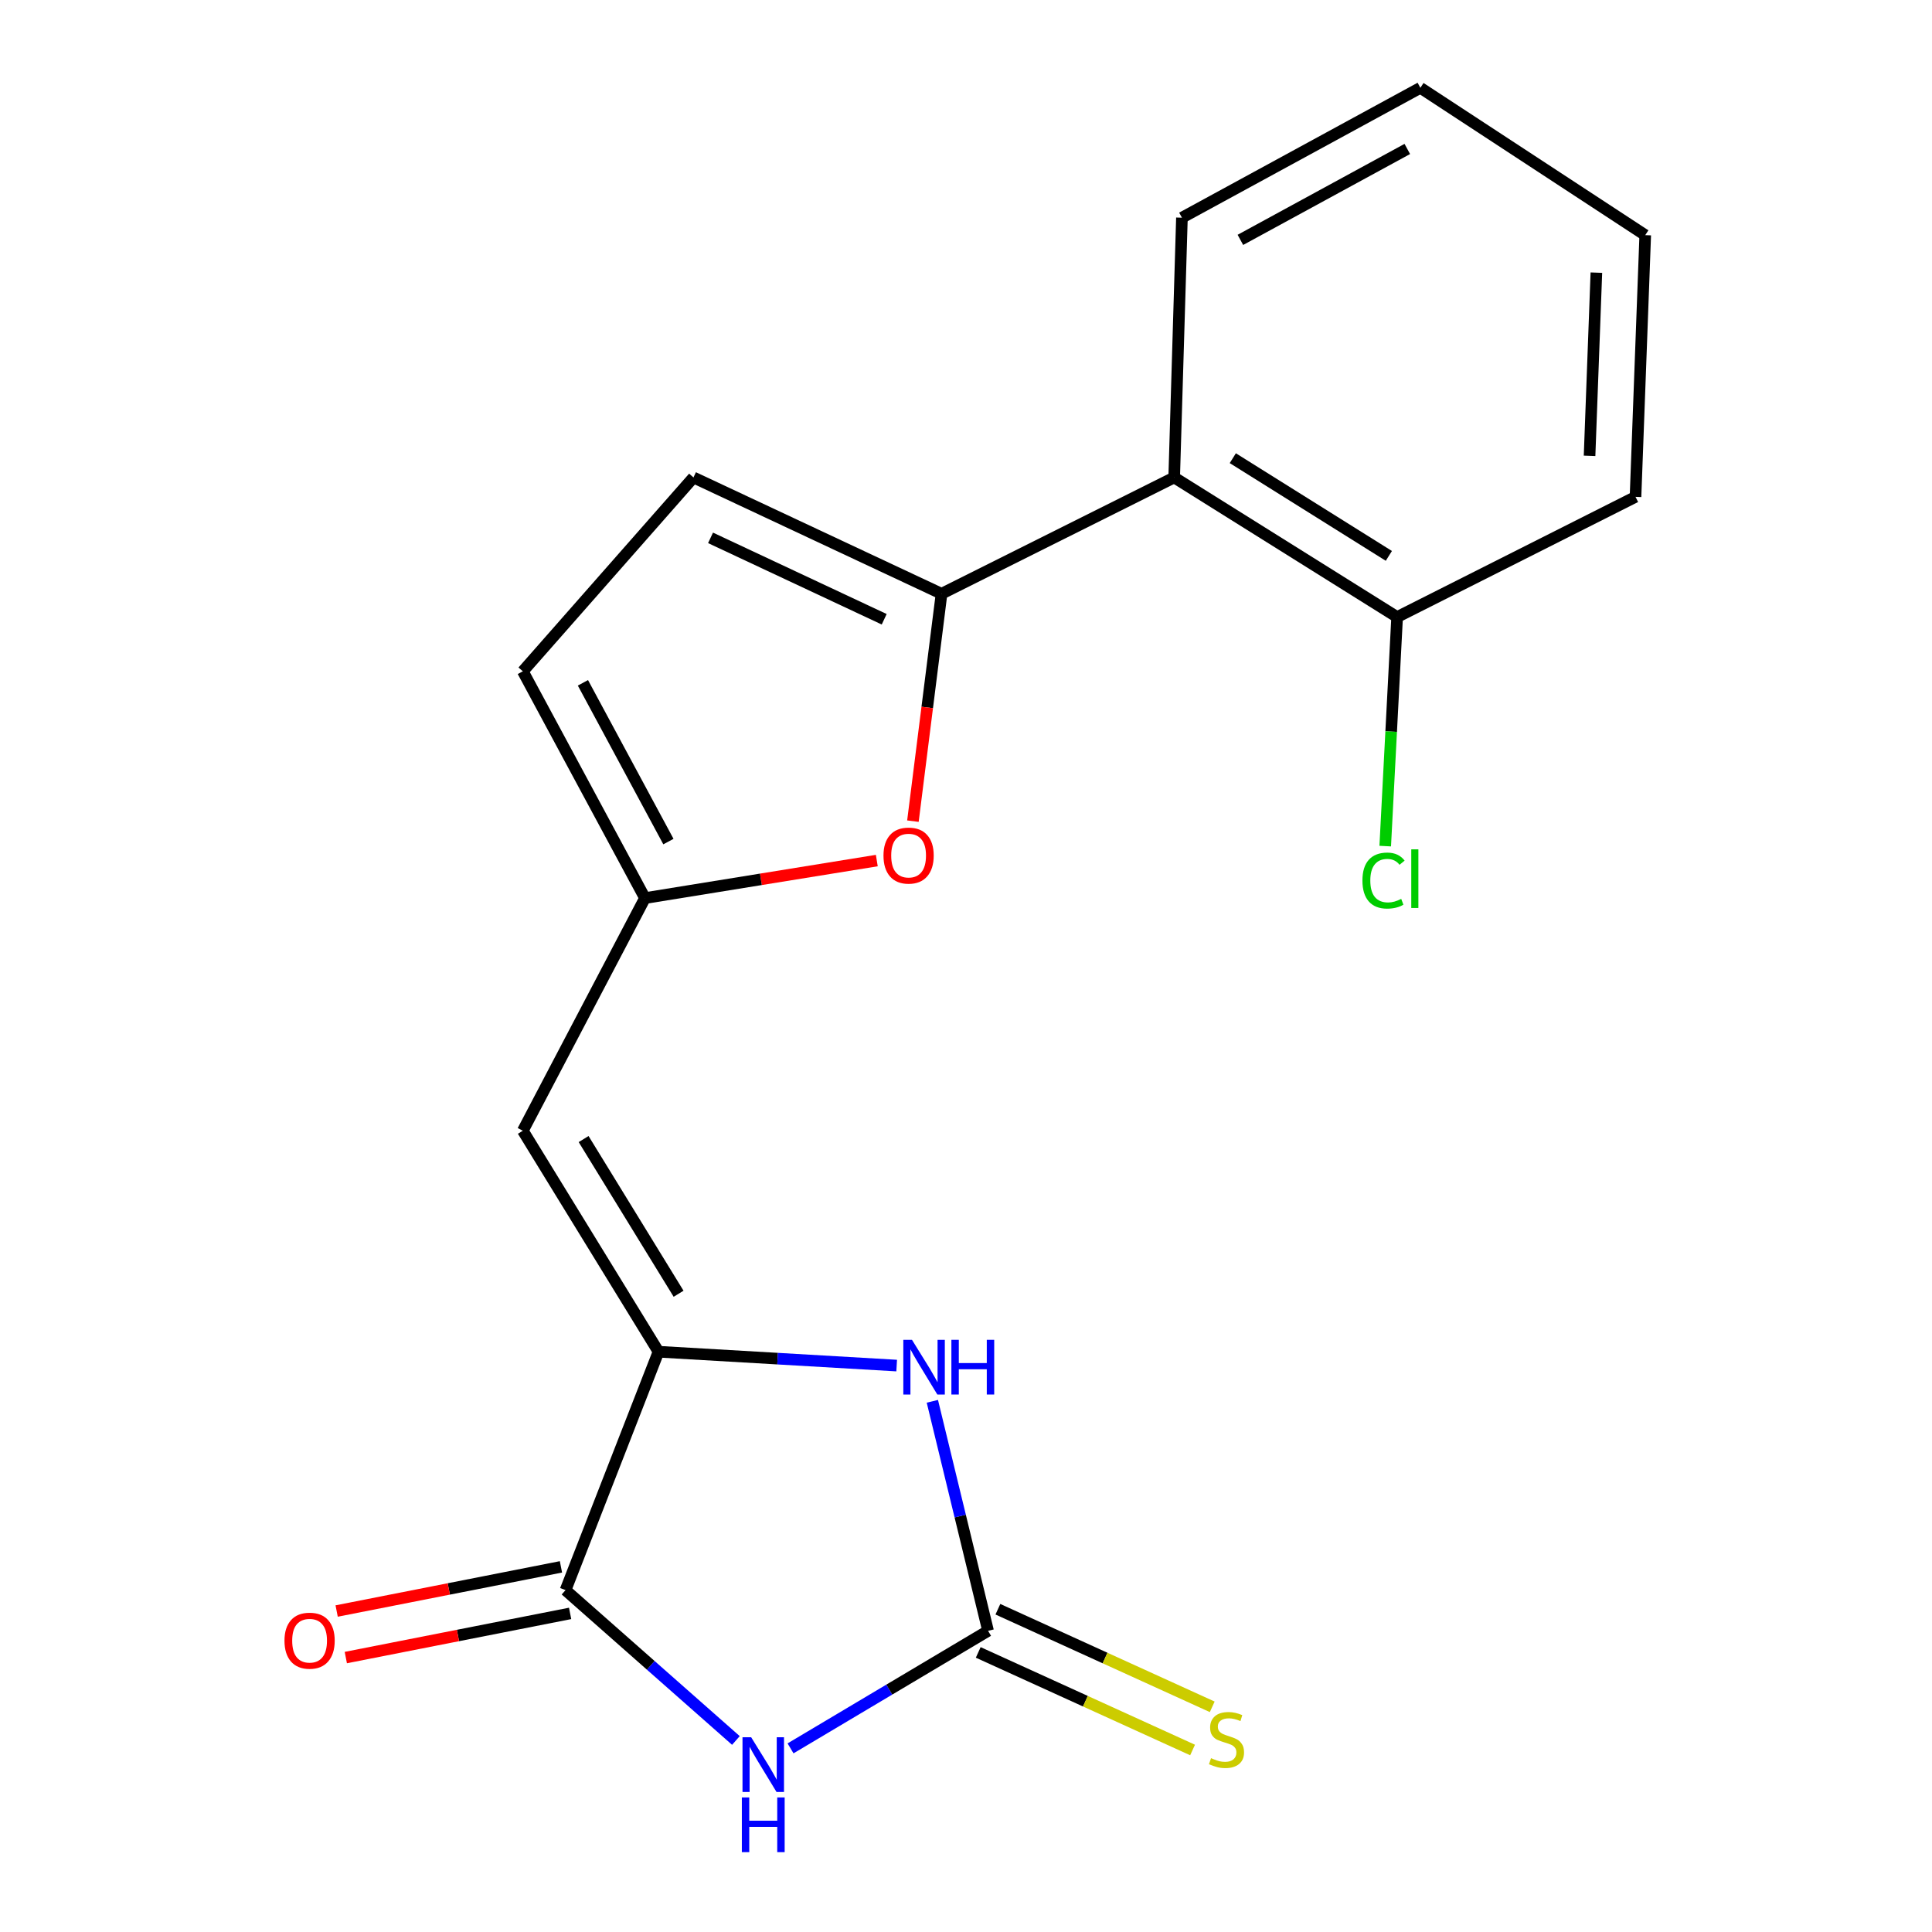 <?xml version='1.0' encoding='iso-8859-1'?>
<svg version='1.1' baseProfile='full'
              xmlns='http://www.w3.org/2000/svg'
                      xmlns:rdkit='http://www.rdkit.org/xml'
                      xmlns:xlink='http://www.w3.org/1999/xlink'
                  xml:space='preserve'
width='1000px' height='1000px' viewBox='0 0 1000 1000'>
<!-- END OF HEADER -->
<rect style='opacity:1.0;fill:#FFFFFF;stroke:none' width='1000' height='1000' x='0' y='0'> </rect>
<path class='bond-0' d='M 409.183,904.951 L 460.301,874.531' style='fill:none;fill-rule:evenodd;stroke:#0000FF;stroke-width:6px;stroke-linecap:butt;stroke-linejoin:miter;stroke-opacity:1' />
<path class='bond-0' d='M 460.301,874.531 L 511.42,844.112' style='fill:none;fill-rule:evenodd;stroke:#000000;stroke-width:6px;stroke-linecap:butt;stroke-linejoin:miter;stroke-opacity:1' />
<path class='bond-2' d='M 380.905,900.868 L 336.812,861.959' style='fill:none;fill-rule:evenodd;stroke:#0000FF;stroke-width:6px;stroke-linecap:butt;stroke-linejoin:miter;stroke-opacity:1' />
<path class='bond-2' d='M 336.812,861.959 L 292.719,823.049' style='fill:none;fill-rule:evenodd;stroke:#000000;stroke-width:6px;stroke-linecap:butt;stroke-linejoin:miter;stroke-opacity:1' />
<path class='bond-4' d='M 511.42,844.112 L 497.003,784.712' style='fill:none;fill-rule:evenodd;stroke:#000000;stroke-width:6px;stroke-linecap:butt;stroke-linejoin:miter;stroke-opacity:1' />
<path class='bond-4' d='M 497.003,784.712 L 482.587,725.313' style='fill:none;fill-rule:evenodd;stroke:#0000FF;stroke-width:6px;stroke-linecap:butt;stroke-linejoin:miter;stroke-opacity:1' />
<path class='bond-11' d='M 506.332,855.286 L 561.805,880.542' style='fill:none;fill-rule:evenodd;stroke:#000000;stroke-width:6px;stroke-linecap:butt;stroke-linejoin:miter;stroke-opacity:1' />
<path class='bond-11' d='M 561.805,880.542 L 617.277,905.798' style='fill:none;fill-rule:evenodd;stroke:#CCCC00;stroke-width:6px;stroke-linecap:butt;stroke-linejoin:miter;stroke-opacity:1' />
<path class='bond-11' d='M 516.507,832.938 L 571.979,858.194' style='fill:none;fill-rule:evenodd;stroke:#000000;stroke-width:6px;stroke-linecap:butt;stroke-linejoin:miter;stroke-opacity:1' />
<path class='bond-11' d='M 571.979,858.194 L 627.452,883.45' style='fill:none;fill-rule:evenodd;stroke:#CCCC00;stroke-width:6px;stroke-linecap:butt;stroke-linejoin:miter;stroke-opacity:1' />
<path class='bond-1' d='M 340.846,699.648 L 292.719,823.049' style='fill:none;fill-rule:evenodd;stroke:#000000;stroke-width:6px;stroke-linecap:butt;stroke-linejoin:miter;stroke-opacity:1' />
<path class='bond-5' d='M 340.846,699.648 L 270.619,585.264' style='fill:none;fill-rule:evenodd;stroke:#000000;stroke-width:6px;stroke-linecap:butt;stroke-linejoin:miter;stroke-opacity:1' />
<path class='bond-5' d='M 351.238,669.643 L 302.079,589.574' style='fill:none;fill-rule:evenodd;stroke:#000000;stroke-width:6px;stroke-linecap:butt;stroke-linejoin:miter;stroke-opacity:1' />
<path class='bond-19' d='M 340.846,699.648 L 402.481,703.233' style='fill:none;fill-rule:evenodd;stroke:#000000;stroke-width:6px;stroke-linecap:butt;stroke-linejoin:miter;stroke-opacity:1' />
<path class='bond-19' d='M 402.481,703.233 L 464.116,706.817' style='fill:none;fill-rule:evenodd;stroke:#0000FF;stroke-width:6px;stroke-linecap:butt;stroke-linejoin:miter;stroke-opacity:1' />
<path class='bond-12' d='M 290.347,811.003 L 232.298,822.433' style='fill:none;fill-rule:evenodd;stroke:#000000;stroke-width:6px;stroke-linecap:butt;stroke-linejoin:miter;stroke-opacity:1' />
<path class='bond-12' d='M 232.298,822.433 L 174.249,833.862' style='fill:none;fill-rule:evenodd;stroke:#FF0000;stroke-width:6px;stroke-linecap:butt;stroke-linejoin:miter;stroke-opacity:1' />
<path class='bond-12' d='M 295.09,835.096 L 237.042,846.525' style='fill:none;fill-rule:evenodd;stroke:#000000;stroke-width:6px;stroke-linecap:butt;stroke-linejoin:miter;stroke-opacity:1' />
<path class='bond-12' d='M 237.042,846.525 L 178.993,857.954' style='fill:none;fill-rule:evenodd;stroke:#FF0000;stroke-width:6px;stroke-linecap:butt;stroke-linejoin:miter;stroke-opacity:1' />
<path class='bond-3' d='M 487.342,307.331 L 479.933,366.181' style='fill:none;fill-rule:evenodd;stroke:#000000;stroke-width:6px;stroke-linecap:butt;stroke-linejoin:miter;stroke-opacity:1' />
<path class='bond-3' d='M 479.933,366.181 L 472.523,425.032' style='fill:none;fill-rule:evenodd;stroke:#FF0000;stroke-width:6px;stroke-linecap:butt;stroke-linejoin:miter;stroke-opacity:1' />
<path class='bond-8' d='M 487.342,307.331 L 607.756,247.131' style='fill:none;fill-rule:evenodd;stroke:#000000;stroke-width:6px;stroke-linecap:butt;stroke-linejoin:miter;stroke-opacity:1' />
<path class='bond-20' d='M 487.342,307.331 L 358.935,247.131' style='fill:none;fill-rule:evenodd;stroke:#000000;stroke-width:6px;stroke-linecap:butt;stroke-linejoin:miter;stroke-opacity:1' />
<path class='bond-20' d='M 457.658,320.534 L 367.773,278.394' style='fill:none;fill-rule:evenodd;stroke:#000000;stroke-width:6px;stroke-linecap:butt;stroke-linejoin:miter;stroke-opacity:1' />
<path class='bond-7' d='M 270.619,585.264 L 333.834,464.85' style='fill:none;fill-rule:evenodd;stroke:#000000;stroke-width:6px;stroke-linecap:butt;stroke-linejoin:miter;stroke-opacity:1' />
<path class='bond-6' d='M 453.835,445.428 L 393.834,455.139' style='fill:none;fill-rule:evenodd;stroke:#FF0000;stroke-width:6px;stroke-linecap:butt;stroke-linejoin:miter;stroke-opacity:1' />
<path class='bond-6' d='M 393.834,455.139 L 333.834,464.85' style='fill:none;fill-rule:evenodd;stroke:#000000;stroke-width:6px;stroke-linecap:butt;stroke-linejoin:miter;stroke-opacity:1' />
<path class='bond-10' d='M 333.834,464.85 L 270.619,347.465' style='fill:none;fill-rule:evenodd;stroke:#000000;stroke-width:6px;stroke-linecap:butt;stroke-linejoin:miter;stroke-opacity:1' />
<path class='bond-10' d='M 345.971,435.6 L 301.721,353.43' style='fill:none;fill-rule:evenodd;stroke:#000000;stroke-width:6px;stroke-linecap:butt;stroke-linejoin:miter;stroke-opacity:1' />
<path class='bond-13' d='M 607.756,247.131 L 723.15,319.377' style='fill:none;fill-rule:evenodd;stroke:#000000;stroke-width:6px;stroke-linecap:butt;stroke-linejoin:miter;stroke-opacity:1' />
<path class='bond-13' d='M 638.095,237.156 L 718.871,287.727' style='fill:none;fill-rule:evenodd;stroke:#000000;stroke-width:6px;stroke-linecap:butt;stroke-linejoin:miter;stroke-opacity:1' />
<path class='bond-15' d='M 607.756,247.131 L 611.767,112.68' style='fill:none;fill-rule:evenodd;stroke:#000000;stroke-width:6px;stroke-linecap:butt;stroke-linejoin:miter;stroke-opacity:1' />
<path class='bond-9' d='M 358.935,247.131 L 270.619,347.465' style='fill:none;fill-rule:evenodd;stroke:#000000;stroke-width:6px;stroke-linecap:butt;stroke-linejoin:miter;stroke-opacity:1' />
<path class='bond-14' d='M 723.15,319.377 L 720.068,378.661' style='fill:none;fill-rule:evenodd;stroke:#000000;stroke-width:6px;stroke-linecap:butt;stroke-linejoin:miter;stroke-opacity:1' />
<path class='bond-14' d='M 720.068,378.661 L 716.987,437.946' style='fill:none;fill-rule:evenodd;stroke:#00CC00;stroke-width:6px;stroke-linecap:butt;stroke-linejoin:miter;stroke-opacity:1' />
<path class='bond-16' d='M 723.15,319.377 L 846.538,257.171' style='fill:none;fill-rule:evenodd;stroke:#000000;stroke-width:6px;stroke-linecap:butt;stroke-linejoin:miter;stroke-opacity:1' />
<path class='bond-17' d='M 611.767,112.68 L 735.182,45.455' style='fill:none;fill-rule:evenodd;stroke:#000000;stroke-width:6px;stroke-linecap:butt;stroke-linejoin:miter;stroke-opacity:1' />
<path class='bond-17' d='M 642.025,124.159 L 728.415,77.102' style='fill:none;fill-rule:evenodd;stroke:#000000;stroke-width:6px;stroke-linecap:butt;stroke-linejoin:miter;stroke-opacity:1' />
<path class='bond-21' d='M 846.538,257.171 L 851.571,121.711' style='fill:none;fill-rule:evenodd;stroke:#000000;stroke-width:6px;stroke-linecap:butt;stroke-linejoin:miter;stroke-opacity:1' />
<path class='bond-21' d='M 822.755,235.94 L 826.279,141.118' style='fill:none;fill-rule:evenodd;stroke:#000000;stroke-width:6px;stroke-linecap:butt;stroke-linejoin:miter;stroke-opacity:1' />
<path class='bond-18' d='M 735.182,45.455 L 851.571,121.711' style='fill:none;fill-rule:evenodd;stroke:#000000;stroke-width:6px;stroke-linecap:butt;stroke-linejoin:miter;stroke-opacity:1' />
<path  class='atom-0' d='M 388.797 899.196
L 398.077 914.196
Q 398.997 915.676, 400.477 918.356
Q 401.957 921.036, 402.037 921.196
L 402.037 899.196
L 405.797 899.196
L 405.797 927.516
L 401.917 927.516
L 391.957 911.116
Q 390.797 909.196, 389.557 906.996
Q 388.357 904.796, 387.997 904.116
L 387.997 927.516
L 384.317 927.516
L 384.317 899.196
L 388.797 899.196
' fill='#0000FF'/>
<path  class='atom-0' d='M 383.977 930.348
L 387.817 930.348
L 387.817 942.388
L 402.297 942.388
L 402.297 930.348
L 406.137 930.348
L 406.137 958.668
L 402.297 958.668
L 402.297 945.588
L 387.817 945.588
L 387.817 958.668
L 383.977 958.668
L 383.977 930.348
' fill='#0000FF'/>
<path  class='atom-5' d='M 472.038 693.482
L 481.318 708.482
Q 482.238 709.962, 483.718 712.642
Q 485.198 715.322, 485.278 715.482
L 485.278 693.482
L 489.038 693.482
L 489.038 721.802
L 485.158 721.802
L 475.198 705.402
Q 474.038 703.482, 472.798 701.282
Q 471.598 699.082, 471.238 698.402
L 471.238 721.802
L 467.558 721.802
L 467.558 693.482
L 472.038 693.482
' fill='#0000FF'/>
<path  class='atom-5' d='M 492.438 693.482
L 496.278 693.482
L 496.278 705.522
L 510.758 705.522
L 510.758 693.482
L 514.598 693.482
L 514.598 721.802
L 510.758 721.802
L 510.758 708.722
L 496.278 708.722
L 496.278 721.802
L 492.438 721.802
L 492.438 693.482
' fill='#0000FF'/>
<path  class='atom-7' d='M 457.291 442.844
Q 457.291 436.044, 460.651 432.244
Q 464.011 428.444, 470.291 428.444
Q 476.571 428.444, 479.931 432.244
Q 483.291 436.044, 483.291 442.844
Q 483.291 449.724, 479.891 453.644
Q 476.491 457.524, 470.291 457.524
Q 464.051 457.524, 460.651 453.644
Q 457.291 449.764, 457.291 442.844
M 470.291 454.324
Q 474.611 454.324, 476.931 451.444
Q 479.291 448.524, 479.291 442.844
Q 479.291 437.284, 476.931 434.484
Q 474.611 431.644, 470.291 431.644
Q 465.971 431.644, 463.611 434.444
Q 461.291 437.244, 461.291 442.844
Q 461.291 448.564, 463.611 451.444
Q 465.971 454.324, 470.291 454.324
' fill='#FF0000'/>
<path  class='atom-12' d='M 626.835 910.021
Q 627.155 910.141, 628.475 910.701
Q 629.795 911.261, 631.235 911.621
Q 632.715 911.941, 634.155 911.941
Q 636.835 911.941, 638.395 910.661
Q 639.955 909.341, 639.955 907.061
Q 639.955 905.501, 639.155 904.541
Q 638.395 903.581, 637.195 903.061
Q 635.995 902.541, 633.995 901.941
Q 631.475 901.181, 629.955 900.461
Q 628.475 899.741, 627.395 898.221
Q 626.355 896.701, 626.355 894.141
Q 626.355 890.581, 628.755 888.381
Q 631.195 886.181, 635.995 886.181
Q 639.275 886.181, 642.995 887.741
L 642.075 890.821
Q 638.675 889.421, 636.115 889.421
Q 633.355 889.421, 631.835 890.581
Q 630.315 891.701, 630.355 893.661
Q 630.355 895.181, 631.115 896.101
Q 631.915 897.021, 633.035 897.541
Q 634.195 898.061, 636.115 898.661
Q 638.675 899.461, 640.195 900.261
Q 641.715 901.061, 642.795 902.701
Q 643.915 904.301, 643.915 907.061
Q 643.915 910.981, 641.275 913.101
Q 638.675 915.181, 634.315 915.181
Q 631.795 915.181, 629.875 914.621
Q 627.995 914.101, 625.755 913.181
L 626.835 910.021
' fill='#CCCC00'/>
<path  class='atom-13' d='M 147.246 849.212
Q 147.246 842.412, 150.606 838.612
Q 153.966 834.812, 160.246 834.812
Q 166.526 834.812, 169.886 838.612
Q 173.246 842.412, 173.246 849.212
Q 173.246 856.092, 169.846 860.012
Q 166.446 863.892, 160.246 863.892
Q 154.006 863.892, 150.606 860.012
Q 147.246 856.132, 147.246 849.212
M 160.246 860.692
Q 164.566 860.692, 166.886 857.812
Q 169.246 854.892, 169.246 849.212
Q 169.246 843.652, 166.886 840.852
Q 164.566 838.012, 160.246 838.012
Q 155.926 838.012, 153.566 840.812
Q 151.246 843.612, 151.246 849.212
Q 151.246 854.932, 153.566 857.812
Q 155.926 860.692, 160.246 860.692
' fill='#FF0000'/>
<path  class='atom-15' d='M 705.191 455.776
Q 705.191 448.736, 708.471 445.056
Q 711.791 441.336, 718.071 441.336
Q 723.911 441.336, 727.031 445.456
L 724.391 447.616
Q 722.111 444.616, 718.071 444.616
Q 713.791 444.616, 711.511 447.496
Q 709.271 450.336, 709.271 455.776
Q 709.271 461.376, 711.591 464.256
Q 713.951 467.136, 718.511 467.136
Q 721.631 467.136, 725.271 465.256
L 726.391 468.256
Q 724.911 469.216, 722.671 469.776
Q 720.431 470.336, 717.951 470.336
Q 711.791 470.336, 708.471 466.576
Q 705.191 462.816, 705.191 455.776
' fill='#00CC00'/>
<path  class='atom-15' d='M 730.471 439.616
L 734.151 439.616
L 734.151 469.976
L 730.471 469.976
L 730.471 439.616
' fill='#00CC00'/>
</svg>
